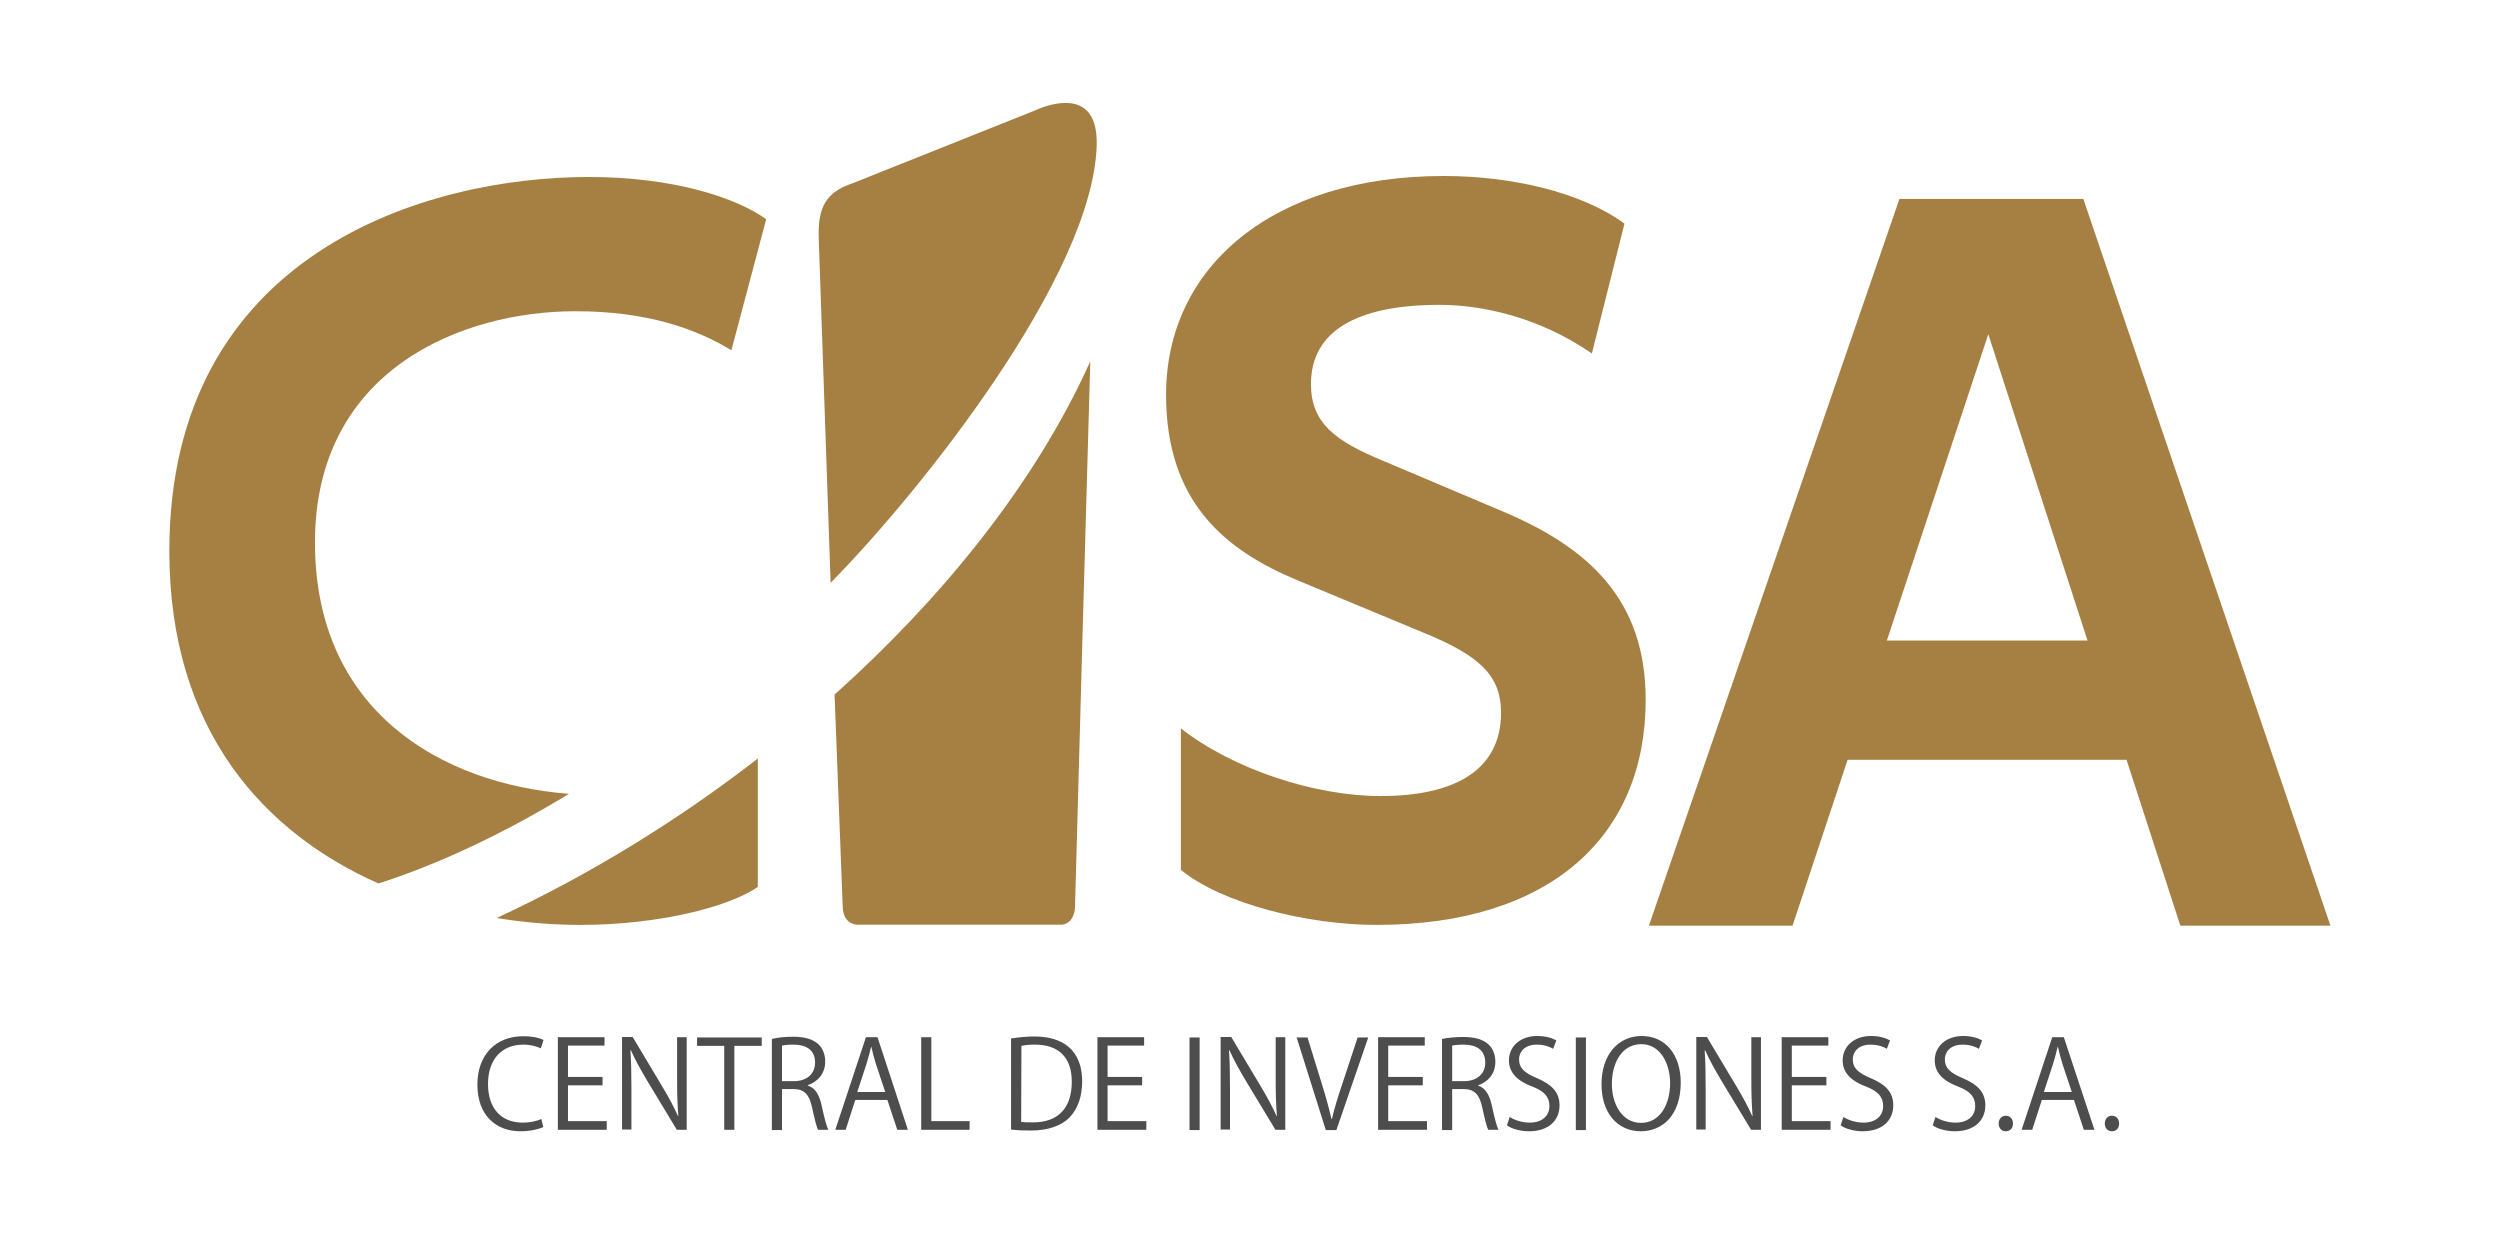 <?xml version="1.0" encoding="utf-8"?>
<!-- Generator: Adobe Illustrator 27.8.1, SVG Export Plug-In . SVG Version: 6.00 Build 0)  -->
<svg version="1.1" id="Capa_1" xmlns="http://www.w3.org/2000/svg" xmlns:xlink="http://www.w3.org/1999/xlink" x="0px" y="0px"
	 viewBox="0 0 101.28 50" style="enable-background:new 0 0 101.28 50;" xml:space="preserve">
<style type="text/css">
	.st0{fill:#4D4D4D;}
	.st1{fill:#A68042;}
	.st2{fill-rule:evenodd;clip-rule:evenodd;fill:#A68042;}
</style>
<g>
	<g>
		<path class="st0" d="M22.01,45.66c-0.17,0.08-0.51,0.17-0.93,0.17c-0.96,0-1.74-0.62-1.74-1.89c0-1.21,0.75-1.96,1.85-1.96
			c0.45,0,0.71,0.09,0.83,0.15l-0.11,0.34c-0.17-0.08-0.41-0.15-0.71-0.15c-0.85,0-1.43,0.57-1.43,1.6c0,0.98,0.53,1.56,1.41,1.56
			c0.29,0,0.57-0.06,0.75-0.15L22.01,45.66z M24.58,45.77H22.6v-3.75h1.89v0.34h-1.48v1.27h1.4v0.34h-1.4v1.45h1.57V45.77z
			 M27.83,45.77h-0.41l-1.19-1.97c-0.25-0.42-0.49-0.84-0.67-1.25h-0.02c0.03,0.48,0.04,0.91,0.04,1.56v1.65H25.2v-3.75h0.43
			L26.82,44c0.27,0.45,0.48,0.84,0.65,1.22l0.01-0.01c-0.04-0.52-0.05-0.97-0.05-1.56v-1.63h0.39v3.75H27.83z M30.86,42.37h-1.11
			v3.4h-0.41v-3.4h-1.1v-0.34h2.62V42.37z M32.73,43.98c0.29,0.09,0.46,0.37,0.55,0.78c0.12,0.54,0.2,0.87,0.28,1.01h-0.42
			c-0.06-0.11-0.14-0.44-0.24-0.9c-0.11-0.52-0.31-0.75-0.76-0.75h-0.46v1.66h-0.41v-3.69C31.5,42.03,31.82,42,32.12,42
			c0.49,0,0.81,0.1,1.03,0.3c0.18,0.16,0.28,0.42,0.28,0.7c0,0.5-0.3,0.82-0.7,0.96C32.73,43.96,32.73,43.98,32.73,43.98z
			 M32.16,43.8c0.52,0,0.86-0.29,0.86-0.75c0-0.56-0.42-0.73-0.88-0.73c-0.22,0-0.38,0.02-0.46,0.04v1.44H32.16z M36.78,45.77h-0.43
			l-0.4-1.21h-1.3l-0.39,1.21h-0.42l1.24-3.75h0.47L36.78,45.77z M35.86,44.23l-0.37-1.11c-0.08-0.26-0.14-0.49-0.19-0.71h-0.01
			c-0.05,0.23-0.12,0.46-0.19,0.7l-0.37,1.13h1.13V44.23z M39.28,45.77h-1.96v-3.75h0.41v3.4h1.55V45.77z M40.96,42.07
			c0.28-0.04,0.6-0.08,0.94-0.08c1.5,0,1.94,0.89,1.94,1.81c0,0.6-0.16,1.1-0.51,1.47c-0.33,0.34-0.88,0.53-1.56,0.53
			c-0.31,0-0.58-0.01-0.81-0.04C40.96,45.76,40.96,42.07,40.96,42.07z M41.37,45.45c0.12,0.02,0.3,0.02,0.48,0.02
			c1.01,0,1.57-0.57,1.57-1.65c0-0.97-0.52-1.5-1.49-1.5c-0.24,0-0.42,0.02-0.55,0.05L41.37,45.45L41.37,45.45z M46.44,45.77h-1.98
			v-3.75h1.89v0.34h-1.48v1.27h1.4v0.34h-1.4v1.45h1.57V45.77z M48.19,42.03h0.41v3.75h-0.41V42.03z M52.08,45.77h-0.41l-1.19-1.97
			c-0.25-0.42-0.49-0.84-0.67-1.25h-0.02c0.03,0.48,0.04,0.91,0.04,1.56v1.65h-0.38v-3.75h0.43L51.07,44
			c0.27,0.45,0.48,0.84,0.65,1.22l0.01-0.01c-0.04-0.52-0.05-0.97-0.05-1.56v-1.63h0.39v3.75H52.08z M55.43,42.03l-1.29,3.75h-0.43
			l-1.18-3.75h0.44l0.58,1.88c0.16,0.51,0.29,0.98,0.39,1.42h0.02c0.1-0.44,0.25-0.92,0.42-1.42L55,42.03H55.43z M57.81,45.77h-1.98
			v-3.75h1.89v0.34h-1.48v1.27h1.4v0.34h-1.4v1.45h1.57V45.77z M59.88,43.98c0.29,0.09,0.46,0.37,0.55,0.78
			c0.12,0.54,0.2,0.87,0.28,1.01h-0.42c-0.06-0.11-0.14-0.44-0.24-0.9c-0.11-0.52-0.31-0.75-0.76-0.75h-0.46v1.66h-0.41v-3.69
			c0.23-0.05,0.56-0.08,0.85-0.08c0.49,0,0.81,0.1,1.03,0.3c0.18,0.16,0.28,0.42,0.28,0.7c0,0.5-0.3,0.82-0.7,0.96
			C59.88,43.97,59.88,43.98,59.88,43.98z M59.31,43.8c0.52,0,0.86-0.29,0.86-0.75c0-0.56-0.42-0.73-0.88-0.73
			c-0.22,0-0.38,0.02-0.46,0.04v1.44H59.31z M62.92,42.49c-0.11-0.07-0.34-0.17-0.66-0.17c-0.52,0-0.72,0.32-0.72,0.59
			c0,0.37,0.23,0.56,0.73,0.77c0.6,0.26,0.91,0.57,0.91,1.1c0,0.6-0.43,1.05-1.24,1.05c-0.34,0-0.71-0.1-0.89-0.24l0.11-0.34
			c0.2,0.13,0.5,0.23,0.81,0.23c0.5,0,0.8-0.27,0.8-0.67c0-0.37-0.2-0.6-0.69-0.79c-0.57-0.21-0.95-0.54-0.95-1.06
			c0-0.57,0.46-0.99,1.15-0.99c0.35,0,0.62,0.09,0.77,0.18L62.92,42.49z M63.84,42.03h0.41v3.75h-0.41V42.03z M68.09,43.86
			c0,1.32-0.74,1.97-1.62,1.97c-0.93,0-1.59-0.73-1.59-1.9c0-1.22,0.69-1.96,1.63-1.96C67.47,41.97,68.09,42.73,68.09,43.86
			 M65.3,43.92c0,0.8,0.41,1.57,1.18,1.57s1.18-0.75,1.18-1.61c0-0.75-0.37-1.58-1.17-1.58C65.66,42.31,65.3,43.12,65.3,43.92
			 M71.35,45.77h-0.41l-1.19-1.97c-0.25-0.42-0.49-0.84-0.67-1.25h-0.02c0.03,0.48,0.04,0.91,0.04,1.56v1.65h-0.38v-3.75h0.43
			L70.34,44c0.27,0.45,0.48,0.84,0.65,1.22L71,45.21c-0.04-0.52-0.05-0.97-0.05-1.56v-1.63h0.39v3.75H71.35z M74.16,45.77h-1.98
			v-3.75h1.89v0.34h-1.48v1.27h1.4v0.34h-1.4v1.45h1.57C74.16,45.42,74.16,45.77,74.16,45.77z M76.44,42.49
			c-0.11-0.07-0.34-0.17-0.66-0.17c-0.52,0-0.72,0.32-0.72,0.59c0,0.37,0.23,0.56,0.73,0.77c0.61,0.26,0.91,0.57,0.91,1.1
			c0,0.6-0.43,1.05-1.24,1.05c-0.34,0-0.71-0.1-0.89-0.24l0.11-0.34c0.2,0.13,0.5,0.23,0.81,0.23c0.5,0,0.8-0.27,0.8-0.67
			c0-0.37-0.2-0.6-0.69-0.79c-0.57-0.21-0.95-0.54-0.95-1.06c0-0.57,0.46-0.99,1.15-0.99c0.35,0,0.62,0.09,0.77,0.18L76.44,42.49z
			 M80.17,42.49c-0.11-0.07-0.34-0.17-0.66-0.17c-0.52,0-0.72,0.32-0.72,0.59c0,0.37,0.23,0.56,0.73,0.77
			c0.6,0.26,0.91,0.57,0.91,1.1c0,0.6-0.43,1.05-1.24,1.05c-0.34,0-0.71-0.1-0.89-0.24l0.11-0.34c0.2,0.13,0.5,0.23,0.81,0.23
			c0.5,0,0.8-0.27,0.8-0.67c0-0.37-0.2-0.6-0.69-0.79c-0.57-0.21-0.95-0.54-0.95-1.06c0-0.57,0.46-0.99,1.15-0.99
			c0.35,0,0.62,0.09,0.77,0.18L80.17,42.49z M80.97,45.52c0-0.19,0.12-0.32,0.29-0.32s0.29,0.13,0.29,0.32
			c0,0.18-0.11,0.31-0.3,0.31C81.07,45.83,80.97,45.68,80.97,45.52 M84.85,45.77h-0.43l-0.4-1.21h-1.3l-0.39,1.21H81.9l1.24-3.75
			h0.47L84.85,45.77z M83.93,44.23l-0.37-1.11c-0.08-0.26-0.14-0.49-0.19-0.71h-0.01c-0.05,0.23-0.12,0.46-0.19,0.7l-0.37,1.13h1.13
			V44.23z M85.27,45.52c0-0.19,0.12-0.32,0.29-0.32s0.29,0.13,0.29,0.32c0,0.18-0.11,0.31-0.29,0.31
			C85.37,45.83,85.27,45.68,85.27,45.52"/>
	</g>
	<g>
		<g>
			<path id="SVGID_1_" class="st1" d="M33.81,28.14c0.11,2.87,0.22,5.73,0.33,8.6c0.03,0.79,0.66,0.72,0.66,0.72h8.23
				c0.5-0.06,0.52-0.68,0.52-0.68c0.2-7.38,0.41-14.76,0.62-22.14C41.86,19.77,37.98,24.4,33.81,28.14 M41.99,4.45L34.5,7.44
				c-1.51,0.5-1.35,1.64-1.31,2.85l0.46,13.32c3.61-3.66,10.65-12.46,10.78-17.75c0.03-1.36-0.62-1.69-1.26-1.69
				C42.57,4.17,41.99,4.45,41.99,4.45"/>
		</g>
		<g>
			<defs>
				<path id="SVGID_00000157274318155869158500000004189287054943515548_" d="M43.84,28c2.73,0.9,5.45,1.79,8.17,2.69
					c0.75,0.25,0.91-0.37,0.91-0.37l2.87-7.71c0.12-0.49-0.46-0.72-0.46-0.72c-6.85-2.76-13.69-5.54-20.53-8.31
					C38.81,17.53,41.79,22.79,43.84,28 M24.5,12.06l0.19,8.06c-0.06,1.59,1.07,1.84,2.21,2.22l12.64,4.22
					c-2.17-4.66-7.96-14.33-12.87-16.3c-1.26-0.5-1.8-0.01-2.02,0.59C24.44,11.42,24.5,12.06,24.5,12.06"/>
			</defs>
			<clipPath id="SVGID_00000002376427378532224310000010273668168425091730_">
				<use xlink:href="#SVGID_00000157274318155869158500000004189287054943515548_"  style="overflow:visible;"/>
			</clipPath>
		</g>
	</g>
	<g>
		<path class="st2" d="M20.12,37.19c1.16,0.19,2.31,0.28,3.39,0.28c3.17,0,6.03-0.73,7.19-1.54v-5.2
			C27.41,33.28,23.81,35.48,20.12,37.19 M29.63,14.19l1.41-5.31c-1.2-0.86-3.72-1.71-7.19-1.71c-6.59,0-16.99,3.08-16.99,15.15
			c0,7.3,3.87,11.43,8.47,13.47c2.25-0.71,4.93-1.93,7.72-3.63c-5.18-0.4-10.29-3.36-10.29-10.18c0-7.06,6.03-9.37,10.53-9.37
			C26.21,12.6,28.22,13.33,29.63,14.19"/>
		<path class="st1" d="M64.49,14.32c-2.23-1.54-4.58-1.97-6.16-1.97c-3.38,0-5.22,1.07-5.22,3.21c0,1.58,0.98,2.31,2.95,3.12
			l4.75,2.01c3.6,1.5,5.86,3.64,5.86,7.66c0,5.52-3.85,9.12-10.91,9.12c-2.78,0-6.25-0.86-7.92-2.23v-5.73
			c2.14,1.67,5.44,2.74,8.09,2.74c3.04,0,4.88-1.07,4.88-3.38c0-1.58-0.98-2.35-3.17-3.25l-5.05-2.1c-3-1.24-5.35-3.21-5.35-7.53
			c0-5.18,4.32-8.86,11.25-8.86c2.7,0,5.56,0.64,7.32,1.93L64.49,14.32z"/>
		<path class="st1" d="M76.95,8.06h7.45L94.41,37.5h-6.08l-2.18-6.72h-11.3l-2.23,6.72H66.8L76.95,8.06z M84.57,25.95l-4.02-12.41
			l-4.11,12.41H84.57z"/>
	</g>
</g>
</svg>

